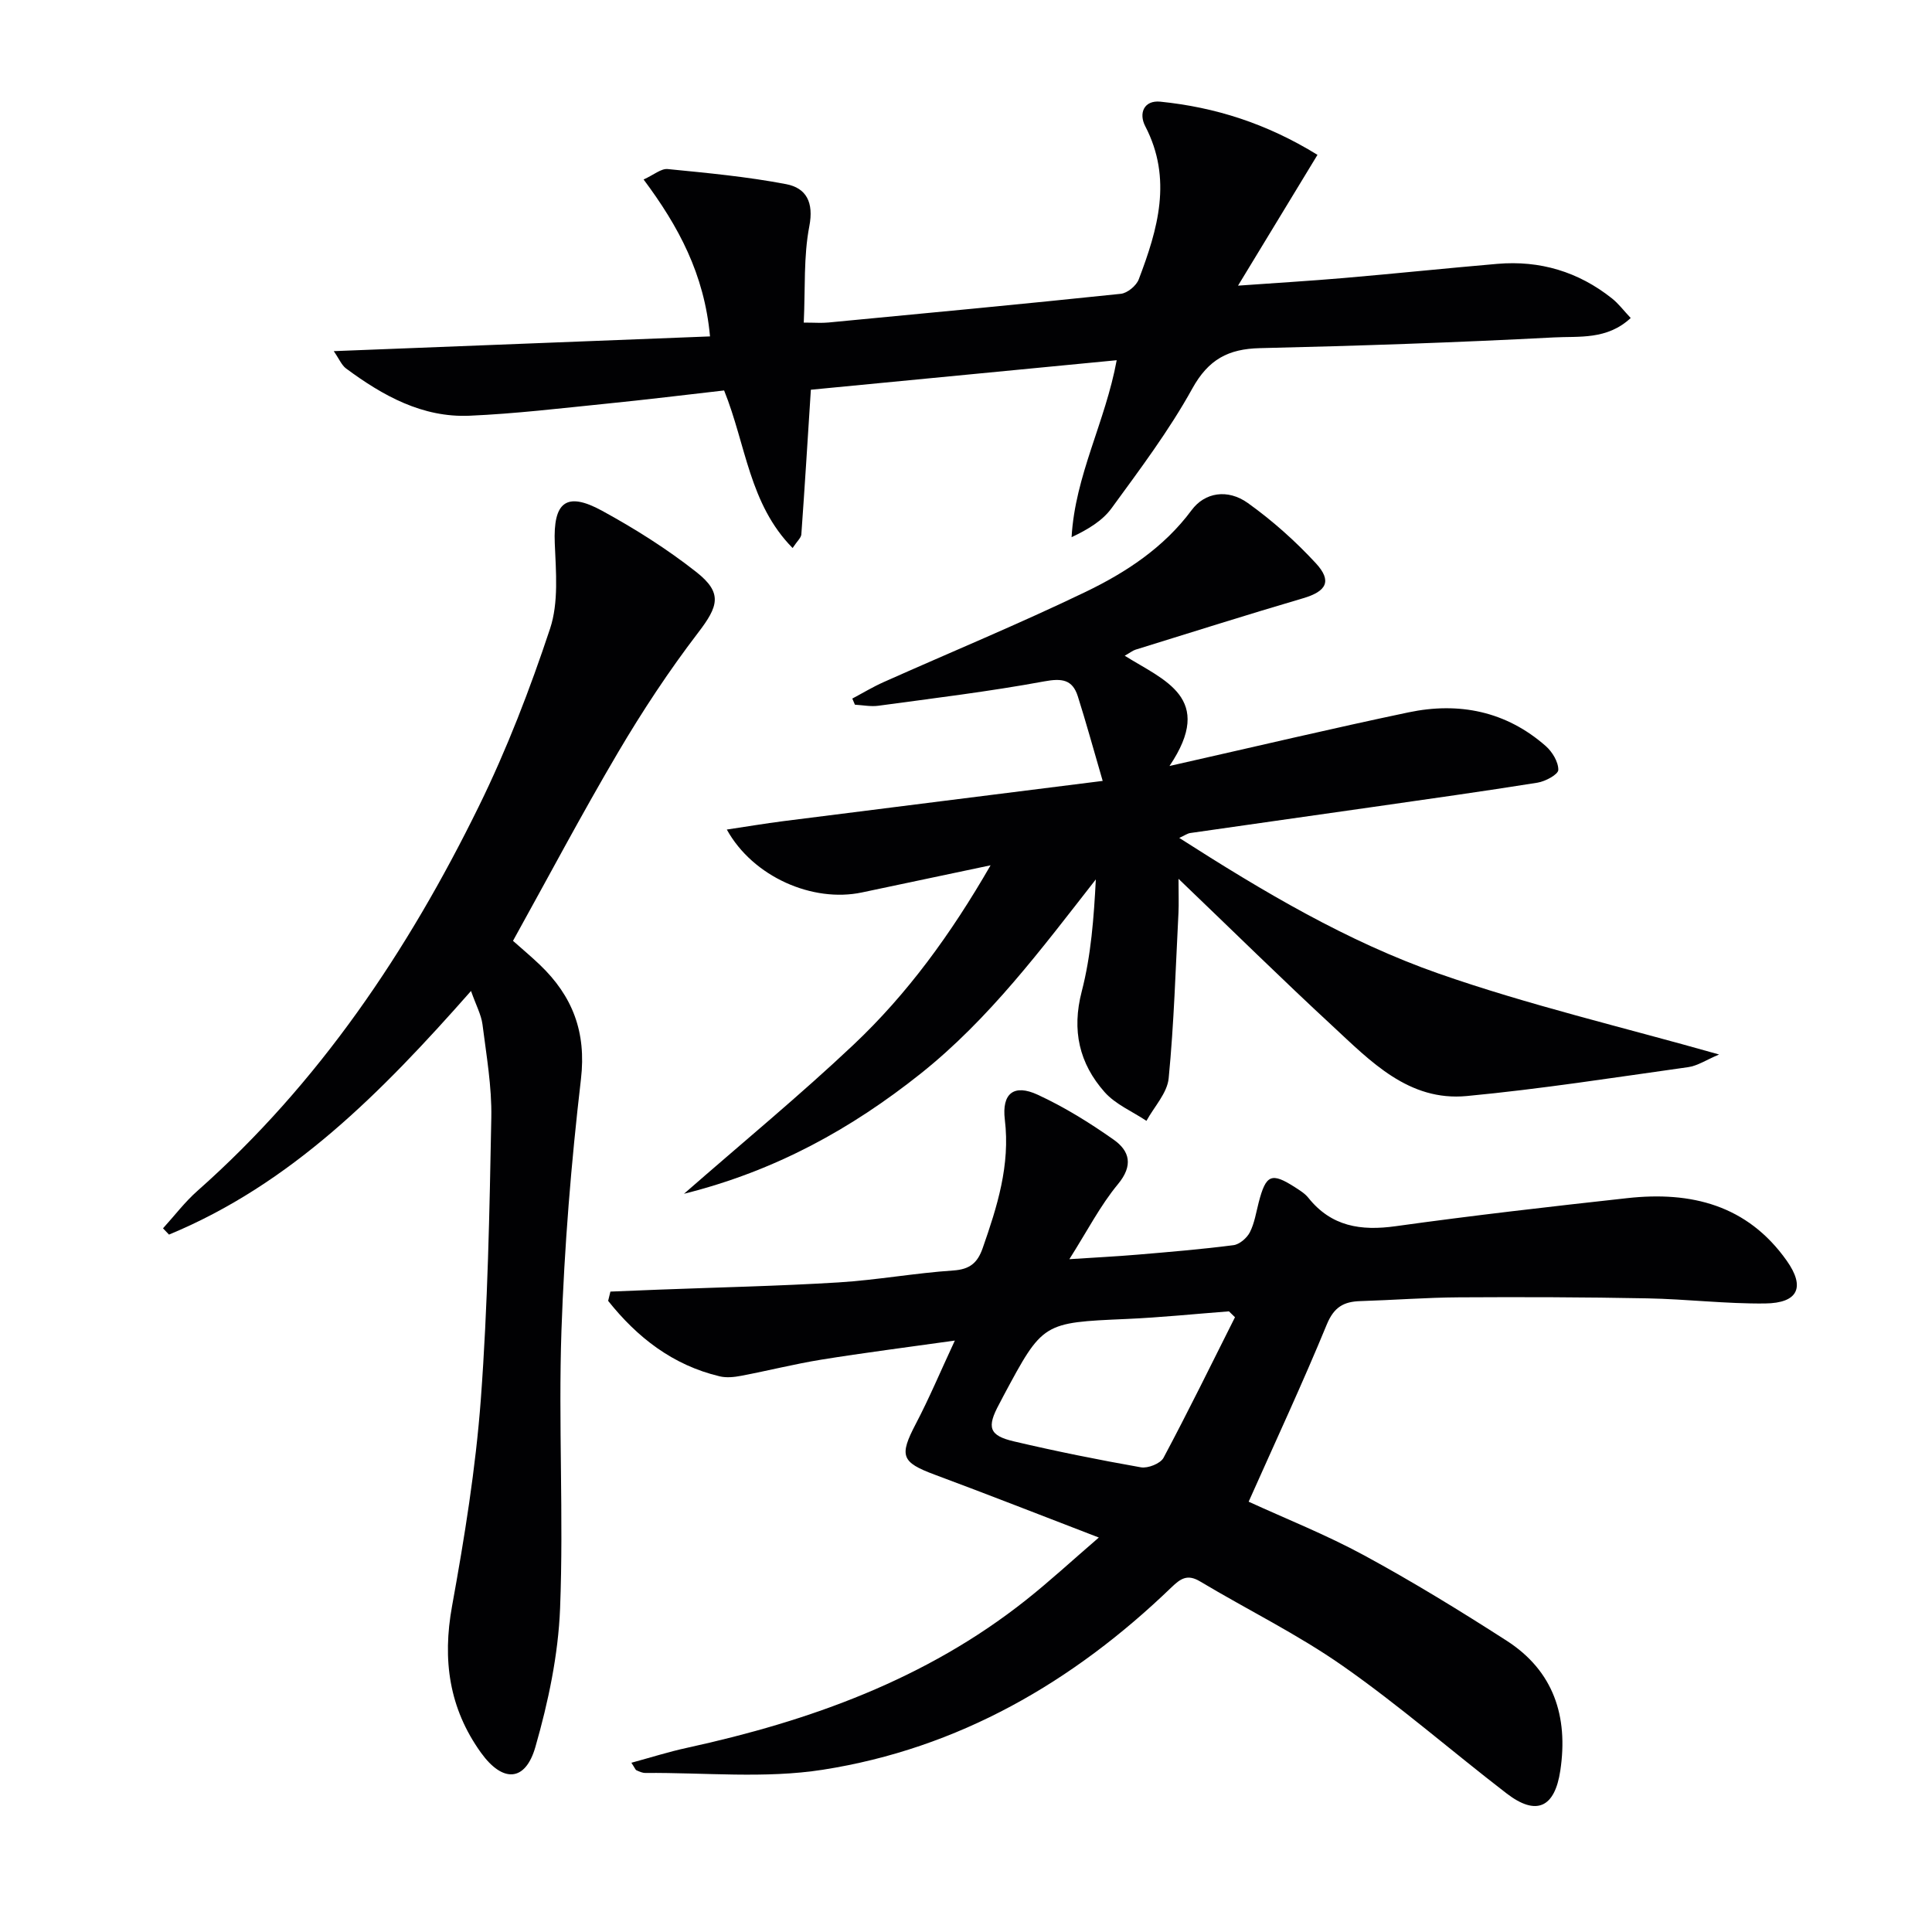 <svg enable-background="new 0 0 400 400" viewBox="0 0 400 400" xmlns="http://www.w3.org/2000/svg"><g fill="#010103"><path d="m130.72 364.96c4.01-1.09 7.72-2.27 11.5-3.09 25.43-5.55 49.52-14.19 70.2-30.6 4.92-3.9 9.55-8.18 15.08-12.94-12.01-4.62-22.96-8.92-33.99-13.02-6.91-2.57-7.37-3.89-3.9-10.52 2.76-5.26 5.06-10.75 8.08-17.24-10.01 1.41-18.85 2.53-27.64 3.95-5.56.9-11.03 2.29-16.57 3.34-1.45.28-3.06.45-4.46.12-9.76-2.32-17.1-8.08-23.11-15.63.16-.64.31-1.28.47-1.92 3.31-.13 6.62-.27 9.93-.4 12.43-.48 24.88-.74 37.29-1.5 7.94-.49 15.83-1.94 23.77-2.47 3.4-.23 5-1.55 6.07-4.59 3.02-8.63 5.74-17.21 4.6-26.63-.66-5.47 1.89-7.44 6.8-5.17 5.52 2.55 10.78 5.81 15.75 9.32 3.3 2.33 4.08 5.33.87 9.2-3.66 4.42-6.34 9.66-10.06 15.53 5.46-.36 9.8-.57 14.13-.94 6.62-.56 13.25-1.11 19.84-1.96 1.26-.16 2.79-1.48 3.4-2.67.96-1.88 1.29-4.1 1.83-6.18 1.5-5.79 2.63-6.28 7.55-3.12.97.63 2.02 1.27 2.73 2.16 4.76 5.96 10.87 6.89 18.09 5.88 15.94-2.22 31.95-4.05 47.95-5.81 13.19-1.46 24.84 1.41 33.01 12.96 3.84 5.44 2.41 8.77-4.49 8.85-8.13.09-16.27-.91-24.41-1.06-12.97-.25-25.95-.29-38.93-.21-6.82.04-13.63.57-20.44.78-3.43.1-5.46 1.21-6.95 4.81-5.05 12.27-10.66 24.3-16.19 36.72 7.74 3.55 16.09 6.86 23.93 11.12 10.06 5.46 19.84 11.46 29.47 17.65 9.75 6.27 12.8 15.69 11.13 26.87-1.15 7.73-4.98 9.49-11.14 4.75-11.34-8.73-22.16-18.17-33.86-26.36-9.36-6.56-19.75-11.64-29.6-17.53-2.61-1.56-4.02-.59-5.91 1.23-20.37 19.64-44.11 33.38-72.21 37.77-11.98 1.87-24.45.56-36.7.66-.63.01-1.28-.29-1.87-.56-.22-.11-.34-.51-1.04-1.55zm124.97-92.24c-.42-.41-.84-.81-1.25-1.22-7.08.54-14.14 1.27-21.23 1.58-17.29.76-17.29.68-25.41 15.84-.31.58-.6 1.18-.92 1.76-2.62 4.83-2.13 6.54 3.07 7.75 8.69 2.04 17.45 3.81 26.25 5.36 1.45.26 4.05-.77 4.69-1.96 5.12-9.6 9.91-19.38 14.8-29.11z"/><path d="m244.15 173.48c17.36 11.11 34.72 21.43 53.69 28.08 18.63 6.52 37.95 11.05 58.08 16.76-2.66 1.12-4.46 2.35-6.39 2.62-15.26 2.14-30.5 4.53-45.83 5.98-12.04 1.15-19.93-7.19-27.85-14.53-10.38-9.6-20.46-19.53-31.85-30.44 0 3.28.08 5.15-.01 7.02-.59 11.44-.92 22.9-2.03 34.28-.3 3.06-3 5.88-4.6 8.81-2.92-1.95-6.41-3.41-8.66-5.95-5.25-5.93-6.84-12.77-4.74-20.84 1.93-7.45 2.51-15.25 2.92-23.2-11.27 14.41-22.04 28.88-36.29 40.23-14.33 11.4-30.02 20.12-48.98 24.86 12.26-10.72 24.03-20.41 35.09-30.85 11.15-10.52 20.15-22.87 28.39-37.16-9.58 2.02-18.11 3.81-26.63 5.62-10.19 2.16-22.56-3.21-27.98-13.02 4.17-.62 7.93-1.26 11.7-1.74 21.5-2.73 43.01-5.42 66.12-8.33-2.02-6.93-3.48-12.26-5.15-17.52-1.11-3.49-3.3-3.76-6.94-3.09-11.38 2.1-22.89 3.49-34.37 5.05-1.57.21-3.22-.13-4.84-.22-.18-.42-.36-.85-.54-1.27 2.16-1.14 4.26-2.42 6.49-3.41 13.94-6.22 28.07-12.06 41.82-18.68 8.38-4.04 16.19-9.17 21.94-16.92 2.73-3.69 7.47-4.46 11.65-1.47 5.07 3.63 9.83 7.87 14.06 12.45 3.44 3.72 2.2 5.84-2.62 7.26-11.6 3.41-23.13 7.06-34.68 10.64-.59.18-1.1.61-2.26 1.26 8.08 5.08 18.81 8.69 9.27 22.83 18.2-4.11 33.79-7.81 49.47-11.1 10.46-2.2 20.22-.25 28.44 6.98 1.35 1.19 2.62 3.29 2.59 4.94-.02.93-2.67 2.37-4.29 2.63-11.3 1.81-22.64 3.39-33.98 5.02-12.65 1.81-25.3 3.59-37.94 5.41-.59.09-1.14.5-2.27 1.01z"/><path d="m97.52 205.17c-18.58 21.07-37.27 39.98-62.53 50.44-.41-.43-.83-.86-1.24-1.3 2.36-2.59 4.5-5.43 7.11-7.74 25.21-22.31 43.58-49.69 58.27-79.61 5.82-11.85 10.6-24.29 14.76-36.82 1.79-5.41 1.21-11.77.97-17.66-.35-8.49 2.34-10.8 9.78-6.74 6.81 3.72 13.47 7.92 19.56 12.72 5.45 4.31 4.53 7.06.34 12.53-6.03 7.88-11.53 16.22-16.57 24.77-7.51 12.73-14.43 25.81-21.76 39.03 1.9 1.69 3.79 3.27 5.56 4.96 6.76 6.47 9.65 13.91 8.51 23.67-2.02 17.3-3.44 34.72-4.04 52.12-.65 19.13.47 38.32-.28 57.44-.38 9.64-2.44 19.39-5.11 28.7-2.09 7.3-6.81 7.42-11.29 1.17-6.59-9.19-7.99-19.2-5.97-30.31 2.57-14.18 4.89-28.48 5.96-42.83 1.44-19.39 1.8-38.87 2.17-58.32.12-6.43-1.02-12.9-1.83-19.32-.27-2.01-1.33-3.94-2.37-6.9z"/><path d="m272.77 32.06c-5.63 9.27-10.78 17.75-16.45 27.08 7.84-.56 14.88-.98 21.9-1.58 10.59-.91 21.17-2.02 31.77-2.93 8.84-.76 16.81 1.63 23.76 7.16 1.36 1.08 2.43 2.53 3.87 4.05-4.92 4.59-10.74 3.74-15.91 4.02-20.27 1.06-40.56 1.75-60.85 2.22-6.56.15-10.67 2.33-14.01 8.37-4.8 8.69-10.85 16.73-16.72 24.78-1.9 2.61-4.93 4.41-8.27 5.99.73-12.81 6.98-23.81 9.34-36.64-21.49 2.07-42.64 4.11-63.32 6.11-.67 10.44-1.27 20.19-1.97 29.94-.05.71-.84 1.37-1.81 2.83-8.99-9.1-9.64-21.37-14.18-32.62-8 .91-16.19 1.92-24.4 2.74-9.42.95-18.84 2.08-28.29 2.49-9.78.43-17.97-4.15-25.58-9.78-.92-.68-1.41-1.95-2.55-3.59 26.36-1.03 51.8-2.03 77.9-3.05-1.18-12.92-6.52-22.8-13.75-32.49 2.12-.96 3.62-2.29 4.98-2.16 8.21.81 16.46 1.58 24.55 3.13 4.15.8 5.74 3.75 4.78 8.72-1.21 6.25-.82 12.81-1.15 19.94 2.29 0 3.72.12 5.13-.02 20.18-1.92 40.36-3.83 60.51-5.94 1.36-.14 3.21-1.67 3.71-2.98 3.95-10.38 7.02-20.82 1.35-31.72-1.39-2.67-.28-5.42 3.13-5.08 11.33 1.15 21.97 4.5 32.53 11.01z"/></g></svg>